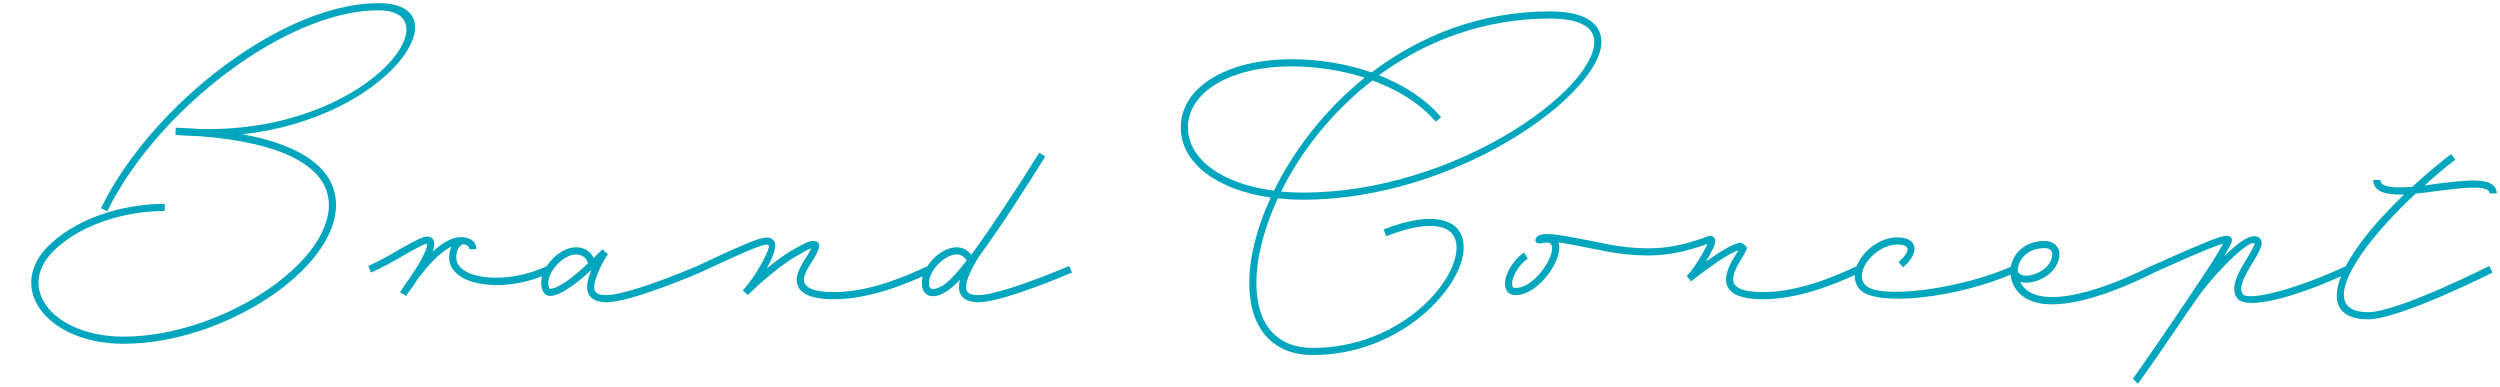 <?xml version="1.0" encoding="UTF-8"?>
<svg xmlns="http://www.w3.org/2000/svg" width="291" height="45" viewBox="0 0 291 45" fill="none">
  <path d="M44.04 0.368C54.056 0.368 45.544 13.712 28.232 15.632C35.272 16.912 39.112 19.728 39.112 23.856C39.112 31.408 25.96 40.016 14.376 40.016C5.704 40.016 0.712 33.776 5.48 28.784C8.456 25.712 13.768 23.728 19.176 23.728V24.56C13.992 24.56 8.904 26.448 6.088 29.36C1.864 33.776 6.44 39.184 14.376 39.184C25.448 39.184 38.28 30.896 38.28 23.856C38.28 19.44 32.968 16.592 23.272 15.856C22.344 15.824 21.384 15.792 20.424 15.696L20.456 14.864H20.488H20.52C21.512 14.896 22.504 14.96 23.464 15.024C42.92 15.376 52.936 1.2 44.04 1.2C39.4 1.2 33.736 3.376 28.008 7.312C21.288 11.984 15.464 18.448 12.488 24.592L11.752 24.24C14.792 17.968 20.68 11.376 27.528 6.64C33.352 2.608 39.208 0.368 44.04 0.368ZM63.671 30.96L64.055 31.728C58.775 34.288 52.279 33.328 52.279 29.968C52.279 29.488 52.375 29.072 52.535 28.72C51.127 29.36 49.655 31.12 48.599 32.496C48.151 33.232 47.703 33.84 47.447 34.16L47.287 34.448H47.255L46.551 34C46.583 33.968 46.711 33.744 46.935 33.456C47.127 33.168 47.351 32.816 47.639 32.432C48.567 31.088 49.719 29.232 49.719 28.4V28.368C49.431 28.4 48.791 28.688 47.063 29.68C45.975 30.32 44.631 31.088 43.191 31.728L42.871 30.96C44.247 30.352 45.559 29.584 46.647 28.944C48.567 27.856 49.239 27.536 49.751 27.536C50.263 27.536 50.551 27.888 50.551 28.4C50.551 28.656 50.487 28.944 50.359 29.296C51.415 28.336 52.567 27.6 53.623 27.6C54.711 27.6 55.447 28.08 55.447 29.008H54.615C54.615 28.656 54.359 28.464 53.847 28.432C53.367 28.72 53.111 29.232 53.111 29.968C53.111 32.56 59.063 33.2 63.671 30.96ZM81.166 30.96L81.486 31.728C77.838 33.264 72.75 35.184 70.574 35.184C69.166 35.184 68.334 34.544 68.334 33.424C68.334 32.816 68.558 32.08 68.846 31.408C67.342 32.816 65.294 34.448 64.014 34.448C63.374 34.448 62.99 33.744 62.99 32.944C62.99 31.024 65.134 28.784 67.054 28.784C67.982 28.784 68.782 29.264 69.102 30.032L70.126 29.008L70.51 29.392L70.766 29.552C70.414 30.096 69.166 32.208 69.166 33.424C69.166 34.064 69.582 34.352 70.574 34.352C72.174 34.352 76.078 33.104 81.166 30.96ZM63.822 32.944C63.822 33.296 63.95 33.616 64.014 33.616C65.07 33.616 66.99 32.016 68.43 30.672C68.334 30.064 67.758 29.616 67.054 29.616C65.614 29.616 63.822 31.504 63.822 32.944ZM108.001 30.96L108.385 31.728C105.089 33.264 100.961 34.832 97.056 34.832C94.24 34.832 92.737 34.096 92.737 32.528C92.737 31.696 93.376 30.672 93.888 29.872C94.272 29.264 94.4 29.008 94.433 28.912C94.144 28.976 93.569 29.296 92.544 29.904C89.984 31.408 87.04 34.352 87.04 34.352L86.465 33.776L86.528 33.712C87.808 32.432 89.76 28.88 89.472 28.56C89.184 28.272 88.288 28.56 81.472 31.728L81.153 30.96C88.16 27.696 89.312 27.184 90.049 27.984C90.528 28.496 90.016 29.872 89.249 31.248C90.144 30.512 91.168 29.744 92.129 29.168C92.865 28.752 94.016 28.048 94.593 28.048C95.745 28.048 95.457 28.976 94.593 30.32C94.081 31.12 93.569 31.952 93.569 32.528C93.569 33.488 94.689 34 97.056 34C100.833 34 104.769 32.496 108.001 30.96ZM124.455 30.96L124.775 31.728C121.127 33.264 116.039 35.184 113.863 35.184C112.455 35.184 111.623 34.544 111.623 33.424C111.623 33.136 111.655 32.848 111.751 32.56C111.175 33.168 110.695 33.584 110.247 33.872C109.639 34.288 109.095 34.48 108.583 34.48C107.783 34.48 107.303 33.904 107.303 32.944C107.303 31.024 109.447 28.784 111.367 28.784C112.039 28.784 112.615 29.104 113.063 29.648C114.247 28.048 115.719 25.904 117.543 23.12C118.567 21.584 119.687 19.824 120.967 17.776L121.671 18.224C120.391 20.24 119.271 22.032 118.247 23.6C116.583 26.16 115.207 28.144 114.055 29.712C113.703 30.256 112.455 32.208 112.455 33.424C112.455 34.064 112.871 34.352 113.863 34.352C115.463 34.352 119.367 33.104 124.455 30.96ZM109.799 33.2C110.471 32.752 111.367 31.824 112.519 30.32C112.199 29.84 111.847 29.616 111.367 29.616C109.927 29.616 108.135 31.504 108.135 32.944C108.135 33.456 108.295 33.648 108.583 33.648C108.903 33.648 109.319 33.488 109.799 33.2ZM151.653 23.248C150.629 23.248 149.669 23.184 148.741 23.088C147.109 26.608 146.245 30.032 146.245 32.944C146.245 37.776 148.613 40.496 152.805 40.496C162.789 40.496 169.541 33.008 169.541 28.816C169.541 26.032 166.469 25.488 161.349 27.504L161.061 26.704C166.693 24.496 170.373 25.328 170.373 28.816C170.373 33.328 163.173 41.328 152.805 41.328C148.133 41.328 145.413 38.224 145.413 32.944C145.413 30 146.277 26.544 147.909 22.992C141.636 22.096 137.444 18.992 137.444 14.832C137.444 10.16 142.788 6.896 150.341 6.896C153.605 6.896 156.805 7.44 159.653 8.432C165.221 4.208 172.229 1.328 180.421 1.328C184.261 1.328 186.405 2.576 186.405 4.88C186.405 10.928 169.573 23.248 151.653 23.248ZM180.421 2.16C172.613 2.16 165.893 4.816 160.517 8.752C163.493 9.936 166.021 11.6 167.749 13.648L167.109 14.16C165.381 12.112 162.789 10.48 159.749 9.36C155.013 13.04 151.397 17.68 149.125 22.288C149.925 22.384 150.789 22.416 151.653 22.416C169.285 22.416 185.573 10.512 185.573 4.88C185.573 3.12 183.812 2.16 180.421 2.16ZM138.276 14.832C138.276 18.544 142.276 21.424 148.293 22.192C150.565 17.552 154.149 12.816 158.853 9.04C156.229 8.208 153.317 7.728 150.341 7.728C143.236 7.728 138.276 10.704 138.276 14.832ZM216.17 30.96L216.522 31.728C213.258 33.264 209.13 34.832 205.226 34.832C202.41 34.832 200.906 34.096 200.906 32.528C200.906 31.504 201.578 30.384 202.058 29.616C202.186 29.392 202.282 29.264 202.346 29.136C200.81 29.584 196.842 32.752 196.842 32.752L196.33 32.112C196.33 32.112 196.394 32.08 196.458 31.984C197.098 31.376 198.378 29.296 198.73 28.4C195.242 29.648 192.714 29.968 189.098 29.584C187.882 29.456 186.282 29.136 184.714 28.816C183.306 28.528 182.218 28.336 181.418 28.208C182.058 30.032 179.178 34.352 176.394 34.352C175.626 34.352 175.178 33.84 175.178 33.008C175.178 31.856 176.17 30.224 177.386 29.392L177.834 30.096C176.842 30.768 176.01 32.112 176.01 33.008C176.01 33.392 176.106 33.52 176.394 33.52C179.082 33.52 181.93 28.24 180.074 28.24C179.946 28.24 179.786 28.24 179.626 28.272C179.594 28.304 179.562 28.304 179.498 28.304C178.922 28.432 178.506 28.144 178.826 27.664C179.338 26.896 181.322 27.28 184.906 27.984C186.442 28.304 188.01 28.624 189.194 28.752C192.81 29.136 195.274 28.816 198.826 27.504C199.242 27.344 199.658 27.6 199.658 28.08C199.658 28.528 199.146 29.488 198.57 30.448C200.042 29.392 201.866 28.24 202.666 28.24C202.666 28.24 203.338 28.656 203.338 28.816C203.338 29.072 203.114 29.456 202.762 30.032C202.282 30.8 201.738 31.728 201.738 32.528C201.738 33.488 202.858 34 205.226 34C208.97 34 212.938 32.496 216.17 30.96ZM199.114 28.272H199.082H199.114ZM221.529 31.12L220.985 30.512C222.457 29.2 222.361 28.464 220.857 28.464C218.329 28.464 215.769 31.568 217.081 33.136C218.553 34.896 228.153 33.712 234.265 30.96L234.585 31.728C227.961 34.704 218.233 35.792 216.441 33.648C214.649 31.536 217.593 27.632 220.857 27.632C223.193 27.632 223.545 29.36 221.529 31.12ZM250.406 30.96L250.758 31.728C246.95 33.648 240.998 36.048 237.318 35.28C234.95 34.8 233.926 33.072 234.022 31.408V31.344C234.182 29.648 235.558 28.048 238.022 28.048C238.982 28.048 239.718 28.688 239.718 29.552C239.718 31.888 236.774 33.296 235.142 32.816C235.526 33.584 236.294 34.224 237.478 34.448C240.902 35.152 246.598 32.88 250.406 30.96ZM238.022 28.88C236.07 28.88 234.982 30.096 234.854 31.408C234.95 32.88 238.886 31.824 238.886 29.552C238.886 29.168 238.534 28.88 238.022 28.88ZM273.091 30.96L273.443 31.728C267.267 34.608 261.603 36.112 260.451 34.768C259.427 33.552 260.643 31.536 261.539 30.096C262.275 28.88 262.499 28.336 262.435 28.304C261.667 27.856 257.059 32.496 255.043 35.76H255.011C252.227 39.888 249.154 44.336 248.834 44.656L248.258 44.08C248.61 43.696 254.275 35.44 257.123 31.088C257.923 29.872 258.467 28.912 258.755 28.368C258.019 28.56 256.355 29.232 252.963 30.736L250.723 31.728L250.402 30.96C251.139 30.64 251.907 30.32 252.643 29.968C255.555 28.688 258.307 27.472 259.171 27.44C259.651 27.44 259.939 27.792 259.747 28.24C259.683 28.368 259.395 28.976 258.883 29.84C260.451 28.272 262.019 27.12 262.851 27.6C263.651 28.048 263.171 29.008 262.243 30.512C260.899 32.688 260.611 33.648 261.091 34.256C261.827 35.088 267.619 33.552 273.091 30.96ZM258.979 27.92V27.952C258.979 27.92 258.979 27.92 258.979 27.92ZM275.638 36.336C279.126 36.336 289.75 30.96 289.75 30.96L290.134 31.728C290.134 31.728 279.318 37.168 275.638 37.168C270.23 37.168 270.934 32.208 277.206 25.328C278.038 24.432 278.902 23.536 279.83 22.64H279.254C277.27 22.64 276.246 22.096 276.246 20.944H277.078C277.078 21.52 277.718 21.808 279.254 21.808C279.734 21.808 280.246 21.776 280.79 21.744C282.23 20.4 283.766 19.12 285.302 17.936L285.814 18.576C284.598 19.504 283.382 20.528 282.23 21.584L283.606 21.392C285.142 21.2 286.678 21.008 287.894 21.008C289.686 21.008 290.614 21.488 290.614 22.512H289.782C289.782 22.064 289.206 21.84 287.894 21.84C286.742 21.84 285.27 22.032 283.734 22.224C282.87 22.352 282.006 22.448 281.174 22.544C279.99 23.632 278.87 24.784 277.846 25.904C273.078 31.12 270.518 36.336 275.638 36.336Z" fill="#00A6BE"></path>
</svg>
